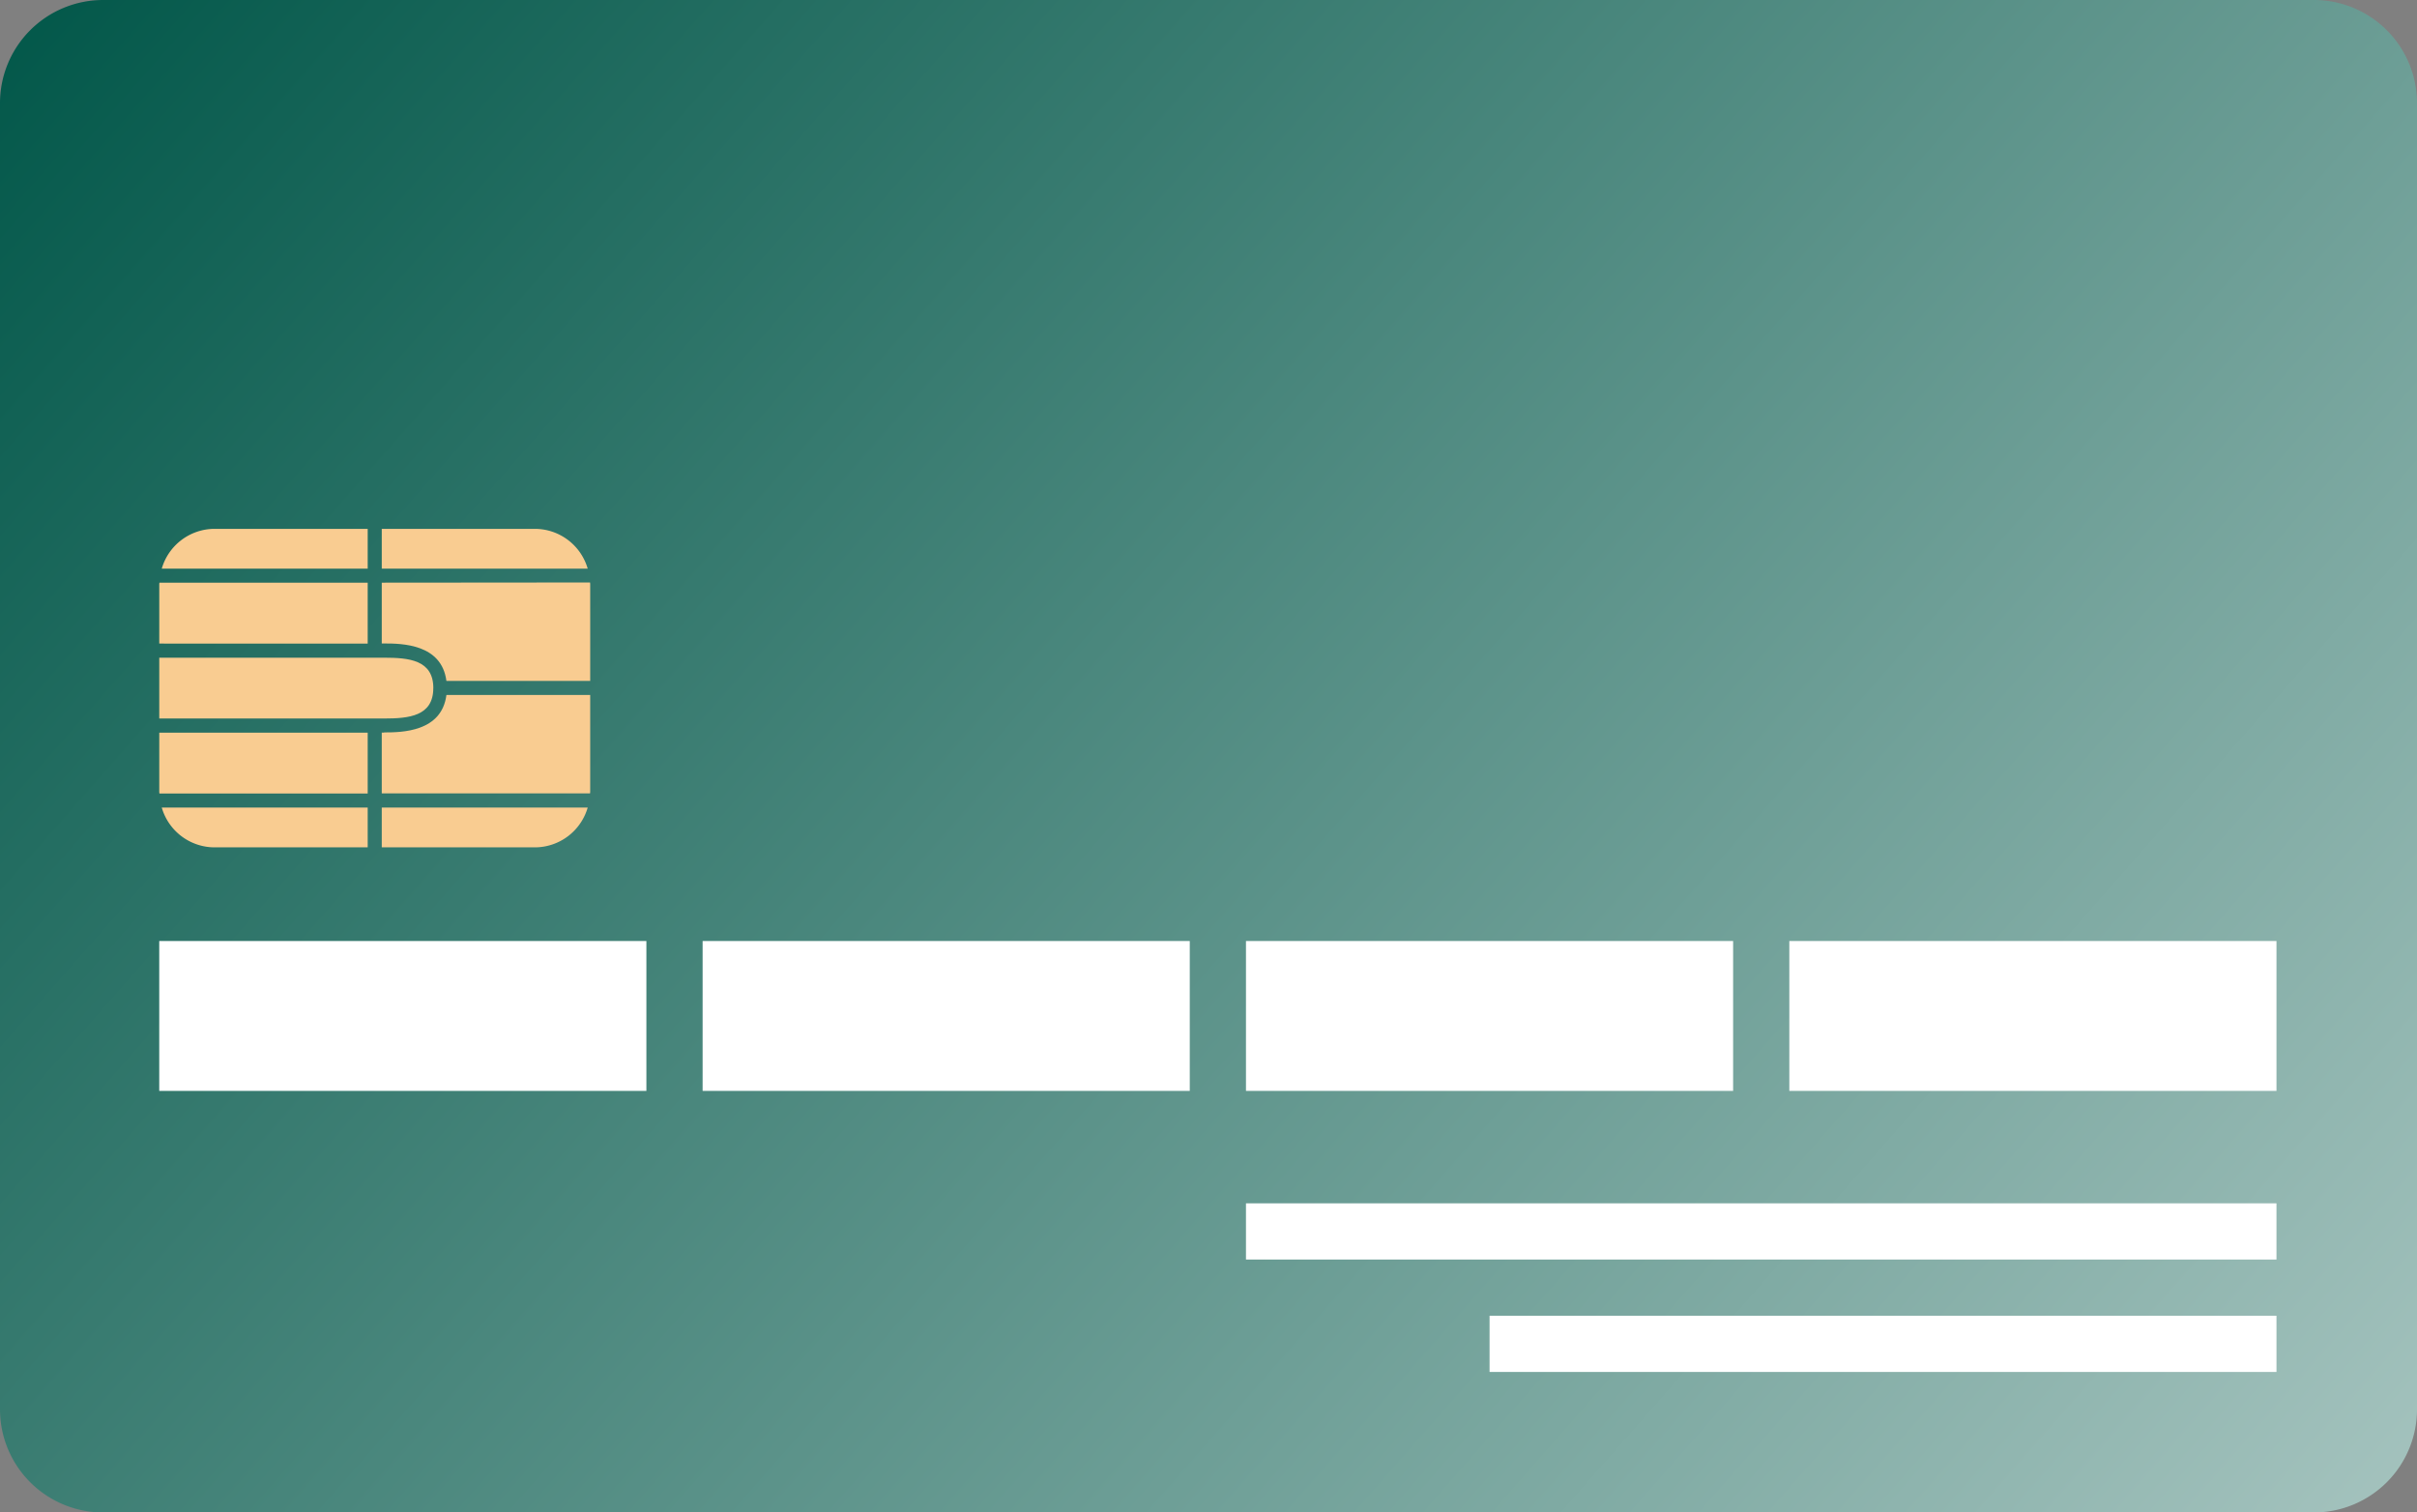 <svg xmlns="http://www.w3.org/2000/svg" xmlns:xlink="http://www.w3.org/1999/xlink" width="127.194" height="79.596" viewBox="0 0 127.194 79.596"><rect x="0" y="0" width="127.194" height="79.596" fill="#808080" stroke="none"/><defs><linearGradient id="a" x1="-0.097" y1="0.162" x2="1.752" y2="1.168" gradientUnits="objectBoundingBox"><stop offset="0" stop-color="#005648"/><stop offset="1" stop-color="#fff"/></linearGradient></defs><path d="M5.427,0h116.34a5.427,5.427,0,0,1,5.427,5.427V74.168a5.428,5.428,0,0,1-5.428,5.428H5.427A5.427,5.427,0,0,1,0,74.169V5.427A5.427,5.427,0,0,1,5.427,0Z" transform="translate(0 0)" fill="url(#a)"/><rect width="25.636" height="7.888" transform="translate(8.38 49.523)" fill="#fff"/><rect width="25.636" height="7.888" transform="translate(36.975 49.523)" fill="#fff"/><rect width="25.636" height="7.888" transform="translate(65.569 49.523)" fill="#fff"/><rect width="25.636" height="7.888" transform="translate(94.163 49.523)" fill="#fff"/><rect width="54.23" height="2.958" transform="translate(65.569 63.328)" fill="#fff"/><rect width="41.411" height="2.958" transform="translate(78.388 69.244)" fill="#fff"/><path d="M20.6,27.111c0-1.479-1.279-1.6-2.589-1.6H6.177v3.2H18.009c1.309,0,2.589-.123,2.589-1.6" transform="translate(2.204 9.102)" fill="#f9cc91"/><path d="M6.177,31.541c0,.027.007.053.008.08H17.146v-3.2H6.177Z" transform="translate(2.204 10.139)" fill="#f9cc91"/><path d="M17.146,25.807V22.6H6.185c0,.027-.008.053-.008.08v3.125Z" transform="translate(2.204 8.064)" fill="#f9cc91"/><path d="M17.112,22.608V20.513H9.057a2.9,2.9,0,0,0-2.783,2.095Z" transform="translate(2.238 7.319)" fill="#f9cc91"/><path d="M14.807,22.608H25.645a2.9,2.9,0,0,0-2.783-2.095H14.807Z" transform="translate(5.283 7.319)" fill="#f9cc91"/><path d="M14.93,28.934h-.123v3.2H25.768c0-.027.008-.053.008-.08v-5.1H18.21c-.25,1.946-2.343,1.971-3.279,1.971" transform="translate(5.283 9.62)" fill="#f9cc91"/><path d="M14.807,22.6v3.2h.123c.936,0,3.028.026,3.279,1.971h7.567v-5.1c0-.028-.008-.053-.008-.08Z" transform="translate(5.283 8.064)" fill="#f9cc91"/><path d="M14.807,31.323v2.095h8.055a2.9,2.9,0,0,0,2.783-2.095Z" transform="translate(5.283 11.176)" fill="#f9cc91"/><path d="M17.112,31.323H6.274a2.9,2.9,0,0,0,2.783,2.095h8.055Z" transform="translate(2.238 11.176)" fill="#f9cc91"/><rect width="127.193" height="79.596" transform="translate(0 0)" fill="none"/></svg>